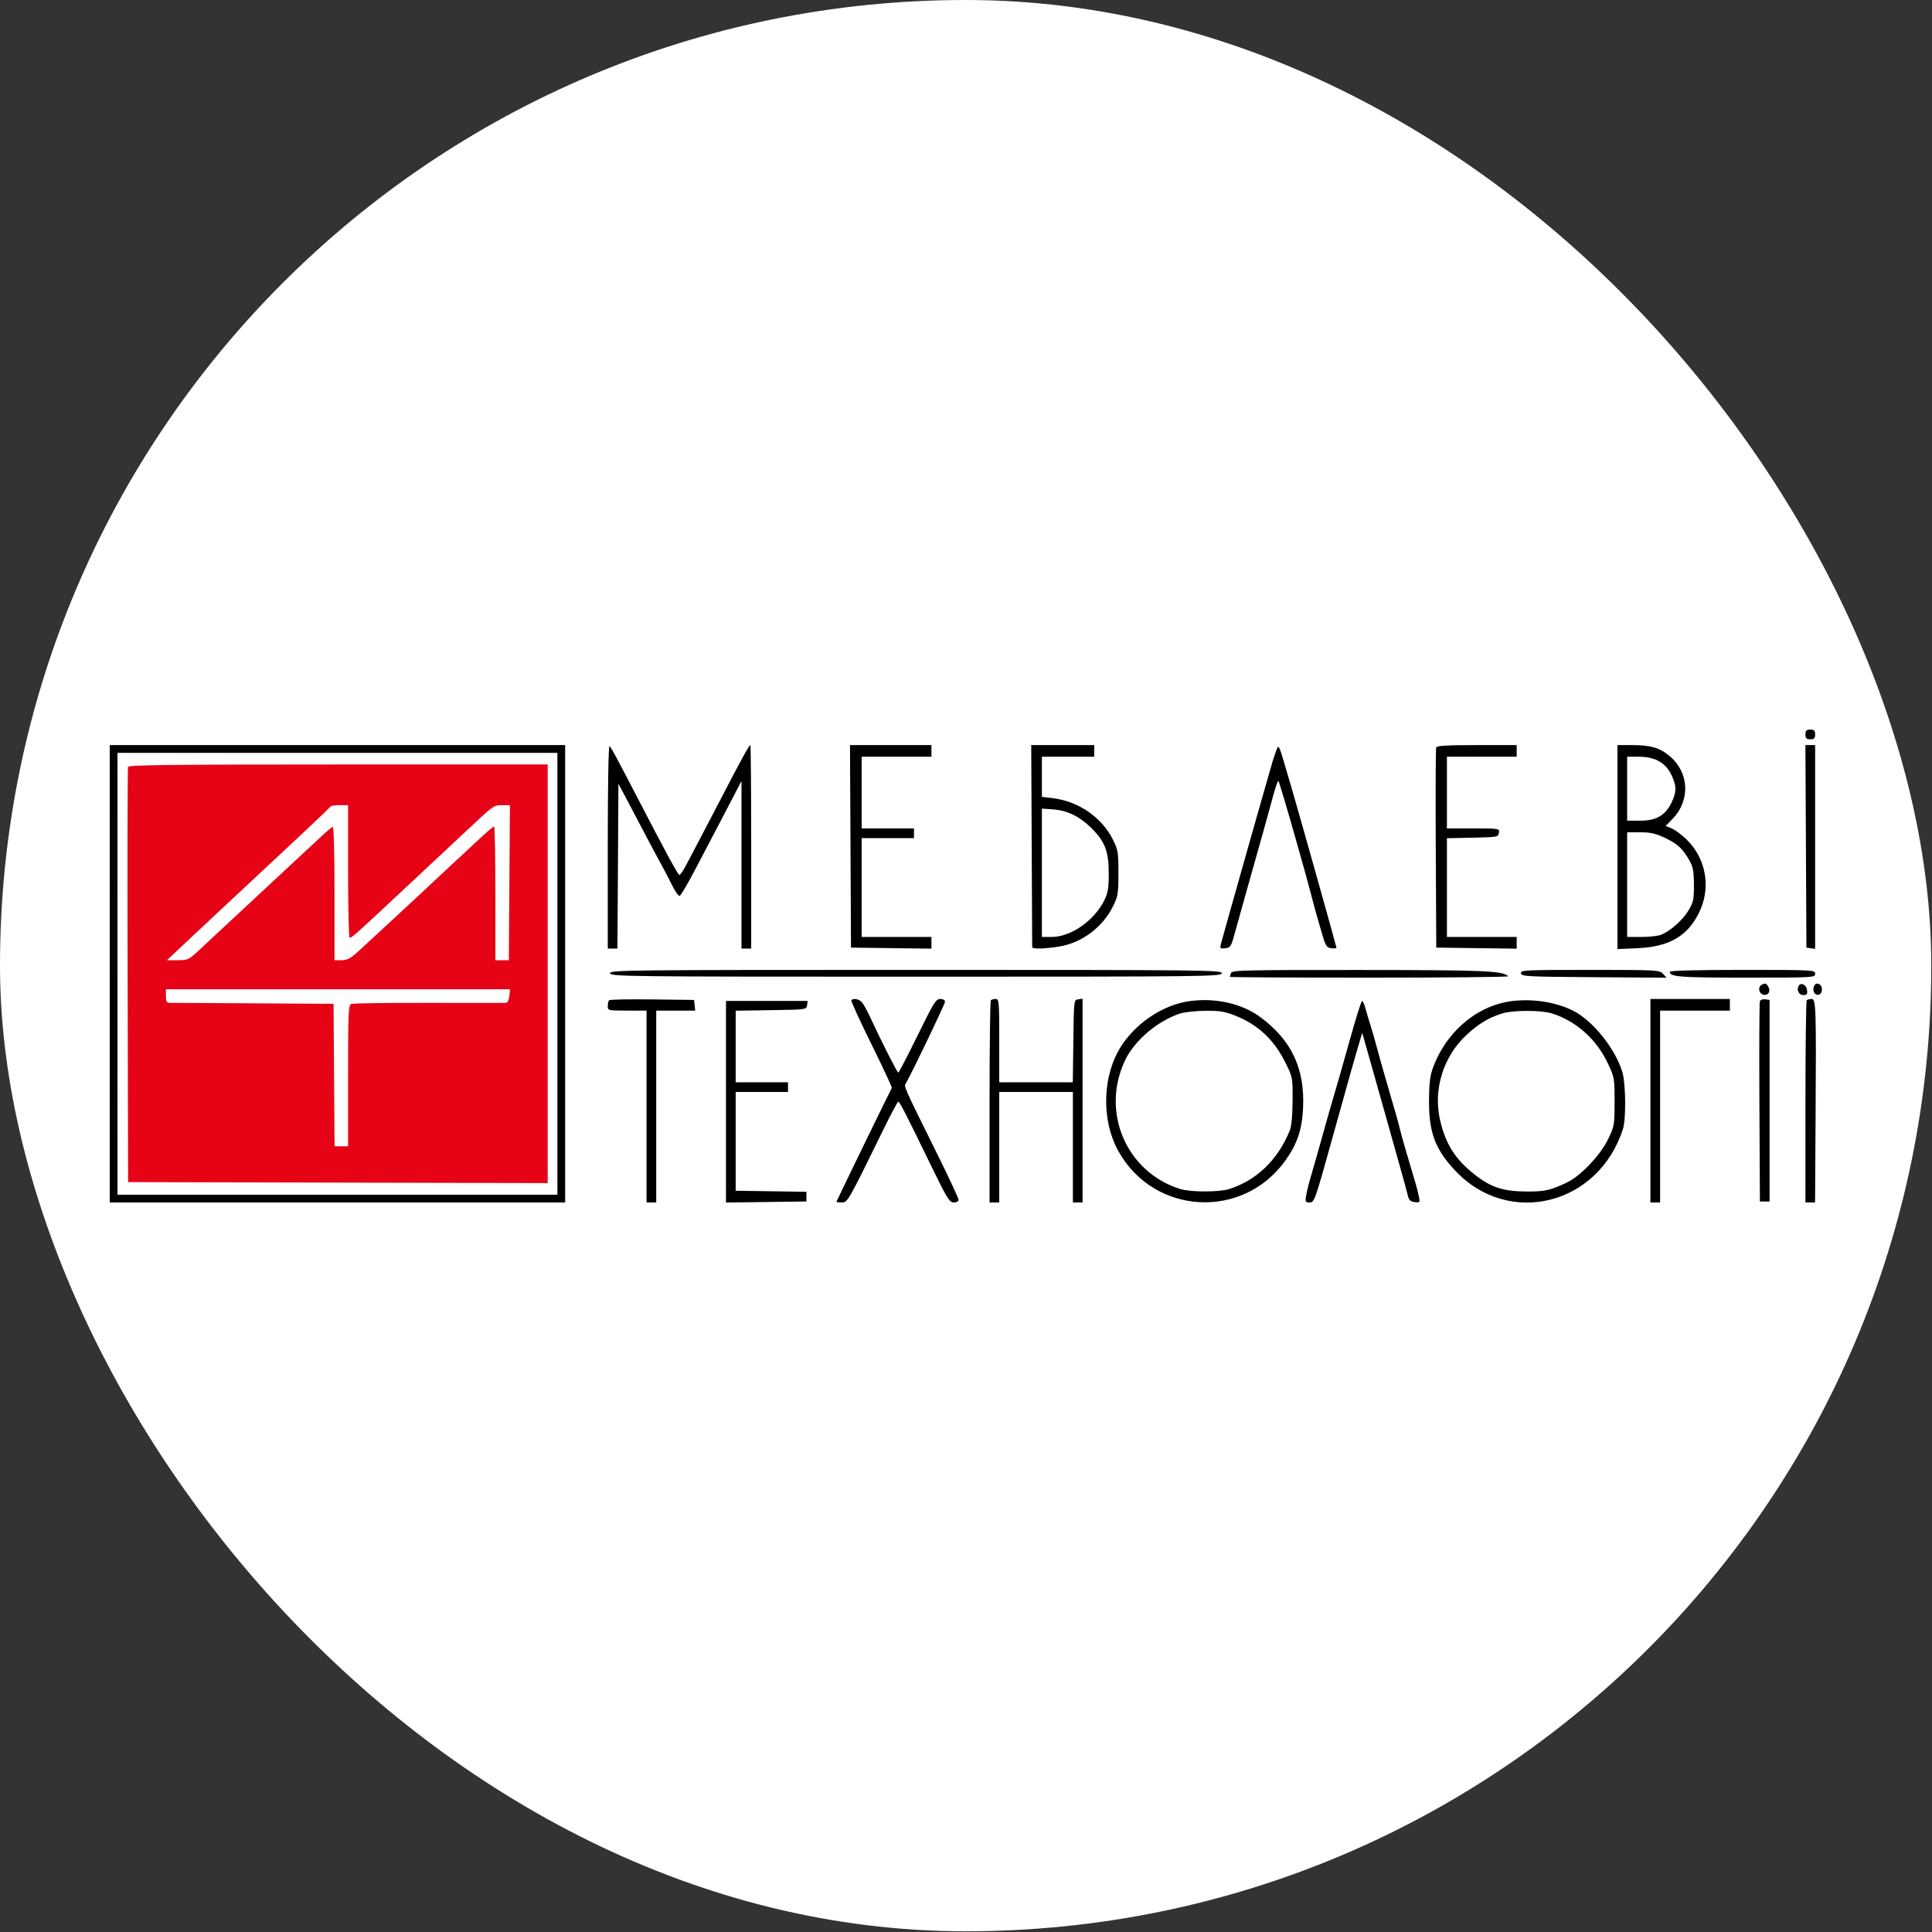 <svg width="1708" height="1708" viewBox="0 0 1708 1708" fill="none" xmlns="http://www.w3.org/2000/svg">
<rect x="0" y="0" width="1708" height="1708" fill="#333333" stroke="none"/>
<rect width="1707.37" height="1707.37" rx="853.686" fill="white"/>
<path fill-rule="evenodd" clip-rule="evenodd" d="M1596.12 649.283C1596.12 652.71 1596.98 653.566 1600.41 653.566C1603.83 653.566 1604.69 652.71 1604.69 649.283C1604.69 645.857 1603.83 645 1600.41 645C1596.98 645 1596.12 645.857 1596.12 649.283ZM97 860.874V1063.04H298.311H499.621V860.874V658.706H298.311H97V860.874ZM537.314 748.311V838.601H541.578H545.844L546.29 765.721L546.737 692.842L553.794 706.185C557.674 713.523 565.309 728.009 570.76 738.374C576.212 748.739 582.608 760.689 584.974 764.93C587.34 769.17 591.484 777.13 594.183 782.618C596.881 788.105 599.883 792.33 600.856 792.007C601.827 791.683 607.282 782.566 612.976 771.749C630.29 738.859 643.705 713.255 649.761 701.538L655.52 690.402L655.525 764.501L655.53 838.601H659.813H664.097V748.654C664.097 699.183 663.768 658.706 663.365 658.706C662.31 658.706 654.519 672.853 638.361 704.108C630.568 719.185 621.318 736.918 617.805 743.514C614.293 750.11 609.313 759.554 606.739 764.501C604.166 769.449 601.433 773.496 600.669 773.496C599.382 773.496 589.843 755.93 562.257 702.763C544.813 669.142 540.608 661.376 538.912 659.649C537.922 658.641 537.314 692.429 537.314 748.311ZM751.887 748.225L752.331 837.744L787.881 838.207L823.432 838.671V833.495V828.321H792.593H761.754V784.633V740.944H784.883H808.012V736.661V732.377H784.883H761.754V700.682V668.986H792.593H823.432V663.846V658.706H787.437H751.443L751.887 748.225ZM912.086 747.369C912.317 796.132 912.509 836.61 912.514 837.316C912.526 839.134 923.448 838.887 936.457 836.776C956.508 833.523 974.91 819.693 984.107 800.965C988.354 792.32 988.764 789.752 988.764 771.783C988.764 753.524 988.404 751.357 983.85 742.225C973.999 722.473 953.321 708.282 930.476 705.597L921.089 704.494V686.739V668.986H944.218H967.348V663.846V658.706H939.507H911.666L912.086 747.369ZM1128.8 662.133C1127.88 664.489 1126.28 669.114 1125.26 672.413C1122.83 680.244 1081.06 827.71 1079.48 834.025C1078.35 838.575 1078.57 838.837 1083.19 838.308C1087.65 837.796 1088.38 836.732 1091.17 826.608C1092.86 820.483 1095.44 811.231 1096.91 806.049C1098.37 800.866 1100.2 794.313 1100.98 791.486C1103.07 783.863 1109.22 761.978 1112.29 751.224C1116.36 737.015 1117.56 732.677 1121.38 718.671C1128.53 692.379 1129.77 688.726 1130.65 691.259C1131.75 694.416 1138.1 715.634 1140.38 723.811C1141.3 727.109 1144.48 738.288 1147.45 748.654C1150.41 759.019 1153.45 769.813 1154.2 772.64C1163.04 805.852 1163.85 808.79 1169.1 826.608C1171.98 836.396 1172.93 837.809 1176.94 838.286C1179.45 838.584 1181.51 838.359 1181.51 837.784C1181.51 836.843 1149.13 721.503 1143.02 700.682C1141.63 695.97 1138.25 684.405 1135.49 674.982C1131.03 659.757 1130.29 658.326 1128.8 662.133ZM1269.67 660.848C1269.22 662.027 1269.05 702.309 1269.3 750.367L1269.74 837.744L1305.29 838.207L1340.84 838.671V833.495V828.321H1310H1279.16V784.682V741.043L1301.87 740.565C1323.94 740.101 1324.58 739.981 1325.12 736.232C1325.66 732.398 1325.54 732.377 1302.41 732.377H1279.16V700.682V668.986H1310H1340.84V663.846V658.706H1305.67C1279.11 658.706 1270.29 659.231 1269.67 660.848ZM1429.93 748.878V839.05L1447.55 838.267C1475.65 837.016 1491.78 827.704 1502.08 806.777C1512.86 784.884 1508.42 759.062 1490.97 742.1C1486.72 737.968 1480.84 733.592 1477.9 732.376L1472.56 730.164L1478.58 723.989C1494.42 707.728 1493.45 683.302 1476.39 668.698C1467.52 661.105 1459.51 658.706 1443.01 658.706H1429.93V748.878ZM1596.54 748.225L1596.98 837.744L1600.83 838.293L1604.69 838.839V748.774V658.706H1600.39H1596.09L1596.54 748.225ZM103.853 860.874V1056.19H298.311H492.768V860.874V665.559H298.311H103.853V860.874ZM1438.5 697.255V725.524H1450.11C1465.19 725.524 1473.31 720.273 1478.91 706.897C1482.22 698.992 1481.96 694.264 1477.69 685.19C1472.59 674.331 1463.14 668.986 1449.06 668.986H1438.5V697.255ZM921.089 771.577V828.321H929.762C946.727 828.321 967.281 814.003 976.286 795.914C979.532 789.394 980.197 785.294 980.197 771.783C980.197 752.409 976.675 743.527 964.164 731.37C954.08 721.567 943.324 716.44 930.964 715.548L921.089 714.833V771.577ZM1438.5 782.063V828.321H1451.27C1458.29 828.321 1466.2 827.399 1468.83 826.274C1477.16 822.719 1488 812.977 1492.89 804.657C1497.07 797.547 1497.6 794.953 1497.53 782.063C1497.46 770.094 1496.74 766.28 1493.51 760.647C1487.43 750.082 1483.06 746.049 1471.91 740.719C1463.73 736.813 1459.26 735.806 1450.06 735.806L1438.5 735.804V782.063ZM539.352 860.445C539.901 863.286 554.14 863.444 809.726 863.444C1065.31 863.444 1079.55 863.286 1080.1 860.445C1080.65 857.6 1066.85 857.447 809.726 857.447C552.6 857.447 538.806 857.6 539.352 860.445ZM1088.32 860.157C1087.75 861.648 1087.28 863.19 1087.28 863.584C1087.28 863.978 1142.92 864.3 1210.92 864.3C1278.92 864.3 1334.01 863.749 1333.34 863.075C1328.5 858.24 1313.35 857.596 1202.68 857.522C1100.88 857.454 1089.25 857.723 1088.32 860.157ZM1344.6 860.445C1345.13 863.228 1349.79 863.476 1409.25 863.892L1473.33 864.343L1470.21 860.894C1467.2 857.562 1465.04 857.447 1405.56 857.447C1347.87 857.447 1344.05 857.636 1344.6 860.445ZM1476.19 859.1C1476.19 863.618 1485.06 864.3 1543.75 864.3C1603.55 864.3 1604.69 864.237 1604.69 860.874C1604.69 857.509 1603.55 857.447 1540.44 857.447C1500.31 857.447 1476.19 858.067 1476.19 859.1ZM1556.98 870.956C1553.78 872.983 1555.21 878.69 1559.1 879.44C1563.21 880.232 1565.52 876.511 1563.39 872.531C1561.55 869.094 1560.37 868.804 1556.98 870.956ZM1589.84 872.145C1588.34 876.052 1590.58 879.72 1594.47 879.72C1597.35 879.72 1597.96 878.82 1597.52 875.161C1596.93 870.17 1591.42 868.009 1589.84 872.145ZM1603.64 871.883C1602.08 875.945 1604.29 880.047 1607.68 879.394C1609.58 879.029 1610.69 877.254 1610.69 874.58C1610.69 869.695 1605.28 867.626 1603.64 871.883ZM538.489 884.256C537.843 884.902 537.314 887.229 537.314 889.429C537.314 893.351 537.639 893.426 554.446 893.426H571.579V978.233V1063.04H575.862H580.146V978.233V893.426H597.392H614.639L614.096 888.714L613.555 884.003L576.609 883.542C556.288 883.288 539.135 883.611 538.489 884.256ZM752.658 884.431C752.255 885.137 760.27 902.616 770.467 923.271C780.665 943.927 788.741 961.274 788.416 961.82C786.882 964.392 739.481 1061.8 739.481 1062.38C739.481 1062.74 741.609 1063.04 744.208 1063.04C749.36 1063.04 749.502 1062.79 780.655 999.221C787.467 985.321 793.516 973.954 794.1 973.957C795.348 973.964 800.207 983.42 822.49 1029.2C837.28 1059.59 839.389 1063.04 843.188 1063.04C845.643 1063.04 847.418 1062.05 847.418 1060.67C847.418 1059.37 839.456 1042.22 829.725 1022.55C797.608 957.647 799.035 960.883 801.005 957.415C807.173 946.557 835.425 887.603 835.425 885.591C835.425 884.135 833.717 883.146 831.203 883.146C827.424 883.146 825.318 886.551 811.072 915.687C802.322 933.584 794.695 948.232 794.121 948.239C793.16 948.249 779.214 920.717 768.961 898.566C766.563 893.383 763.455 887.794 762.055 886.145C759.466 883.095 753.987 882.096 752.658 884.431ZM875.973 884.289C875.344 884.916 874.83 925.392 874.83 974.236V1063.04H879.114H883.397V1014.21V965.384H915.949H948.501V1014.21V1063.04H952.785H957.068V972.974V882.908L953.213 883.455C949.37 884.001 949.356 884.118 948.895 920.41L948.433 956.817H915.915H883.397V919.982C883.397 885.404 883.205 883.146 880.256 883.146C878.528 883.146 876.6 883.66 875.973 884.289ZM1051.3 885.11C1029.17 888.23 1006.1 903.056 992.487 922.905C974.555 949.048 972.983 989.533 988.8 1017.82C1020.36 1074.25 1098.8 1078.57 1136.36 1025.94C1146.8 1011.32 1151.04 998.796 1151.97 979.947C1153.71 944.751 1141.92 919.6 1114.06 899.095C1097.74 887.077 1074.33 881.861 1051.3 885.11ZM1335.7 885.144C1304.62 889.432 1277.16 913.477 1266.08 946.104C1264.23 951.573 1263.33 960.309 1263.32 973.066C1263.28 1001.29 1268.71 1015.85 1286.27 1034.68C1333.54 1085.34 1413.39 1065.53 1434.85 997.815C1437.63 989.037 1437.26 957.638 1434.26 947.742C1427.98 927.071 1408.3 902.493 1390.92 893.623C1375.68 885.848 1354.34 882.572 1335.7 885.144ZM1459.06 973.094V1063.04H1463.34H1467.63V978.233V893.426H1498.47H1529.3V888.286V883.146H1494.18H1459.06V973.094ZM1555.83 885.168C1555.36 886.412 1555.17 926.749 1555.41 974.807L1555.86 1062.18H1560.14H1564.43V973.094V884.003L1560.56 883.455C1558.44 883.153 1556.31 883.924 1555.83 885.168ZM1597.27 884.289C1596.64 884.916 1596.12 925.392 1596.12 974.236V1063.04H1600.37H1604.62L1605.08 988.085C1605.69 889.965 1605.45 883.146 1601.48 883.146C1599.79 883.146 1597.89 883.66 1597.27 884.289ZM641.824 973.985V1063.11L677.374 1062.65L712.925 1062.18V1057.9V1053.62L681.658 1053.15L650.39 1052.68V1009.03V965.384H673.52H696.649V961.101V956.817H673.52H650.39V925.161V893.503L681.658 893.037C712.618 892.574 712.93 892.532 713.473 888.714L714.02 884.86H677.923H641.824V973.985ZM1192.76 921.267C1187.18 941.292 1181.31 961.914 1179.71 967.097C1178.12 972.28 1174.68 984.23 1172.06 993.653C1169.45 1003.08 1166.2 1014.64 1164.84 1019.35C1163.48 1024.06 1161.71 1030.23 1160.9 1033.06C1160.09 1035.89 1158.54 1041.28 1157.46 1045.05C1156.38 1048.82 1155.09 1054.41 1154.61 1057.47C1153.81 1062.47 1154.15 1063.04 1157.88 1063.04C1161.87 1063.04 1162.61 1060.98 1176.24 1012.07C1196.03 941.072 1196.48 939.469 1200.6 925.55L1204.28 913.129L1213.52 945.681C1218.61 963.585 1226.64 992.111 1231.38 1009.07C1236.11 1026.03 1240.75 1042.61 1241.7 1045.91C1242.64 1049.21 1243.96 1054.22 1244.64 1057.04C1245.6 1061.03 1246.96 1062.31 1250.69 1062.74C1255.31 1063.28 1255.46 1063.06 1254.35 1057.6C1253.71 1054.47 1252.48 1049.59 1251.62 1046.76C1246.01 1028.29 1239.19 1004.74 1237.98 999.649C1237.2 996.351 1235.79 990.955 1234.84 987.657C1231.37 975.538 1226.12 957.424 1223.42 948.251C1221.9 943.068 1219.21 933.431 1217.46 926.835C1215.71 920.239 1213.05 910.987 1211.55 906.276C1210.05 901.564 1208.04 894.819 1207.09 891.284C1206.14 887.752 1204.81 884.86 1204.13 884.86C1203.45 884.86 1198.33 901.244 1192.76 921.267ZM1043.53 895.95C1023.89 902.159 1003.29 919.494 994.856 936.916C972.707 982.671 995.632 1036.44 1043.59 1051.21C1052.56 1053.97 1077.72 1053.99 1086.42 1051.25C1110.85 1043.55 1129.53 1025.6 1140.13 999.649C1141.76 995.678 1142.63 986.709 1142.72 973.094C1142.85 952.726 1142.79 952.414 1136.51 939.685C1126.42 919.231 1112.16 905.822 1092.12 897.928C1082.64 894.194 1078.12 893.455 1065.57 893.596C1057.25 893.688 1047.33 894.749 1043.53 895.95ZM1327.9 895.96C1315.93 899.739 1307.2 905.021 1296.44 914.989C1276.13 933.787 1266.99 962.846 1272.97 989.615C1277.86 1011.54 1286.8 1025.47 1304.86 1039.29C1318.91 1050.05 1329.58 1053.34 1350.44 1053.37C1365.96 1053.38 1370.65 1052.31 1385.39 1045.33C1397.27 1039.71 1414.66 1021.43 1421.52 1007.36C1427.22 995.664 1427.36 994.833 1427.36 973.95C1427.36 952.834 1427.28 952.351 1421.1 939.417C1411.06 918.382 1392.89 902.359 1371.68 895.835C1362.2 892.919 1337.3 892.991 1327.9 895.96Z" fill="black"/>
<path fill-rule="evenodd" clip-rule="evenodd" d="M113.204 677.981C112.756 679.16 112.588 762.232 112.829 862.588L113.271 1045.05L298.734 1045.49L484.197 1045.92V860.881V675.84H299.109C152.615 675.84 113.85 676.287 113.204 677.981ZM292.023 713.104C291.71 713.811 279.502 725.535 264.897 739.158C204.284 795.694 158.958 838.069 151.859 844.836L147.614 848.881H157.008C165.66 848.881 167.008 848.318 174.101 841.73C189.493 827.436 204.904 813.098 240.971 779.521C261.198 760.69 281.082 742.187 285.16 738.402C289.236 734.617 293.284 731.265 294.154 730.951C295.102 730.608 295.736 754.144 295.736 789.631V848.881H301.982C307.04 848.881 309.896 847.35 316.974 840.846C338.681 820.897 369.655 792.197 381.4 781.15C393.393 769.87 402.244 761.632 426.111 739.54C431.385 734.659 436.203 730.665 436.819 730.665C437.435 730.665 437.938 757.264 437.938 789.773V848.881H443.897H449.854L450.322 780.35L450.788 711.817L443.918 711.819L443.785 711.819C442.148 711.819 440.884 711.818 439.664 712.048C435.545 712.822 431.918 716.211 416.044 731.041L415.664 731.396C378.66 765.964 351.878 790.993 342.877 799.415C314.345 826.112 310.254 829.681 309.041 828.93C308.32 828.485 307.729 801.953 307.729 769.969V711.819H300.161C296 711.819 292.338 712.396 292.023 713.104ZM146.68 880.577C146.68 884.831 147.446 886.574 149.315 886.574C150.765 886.574 184.11 886.767 223.415 887.002L294.879 887.43L295.328 950.393L295.779 1013.36H301.753H307.729V951.005C307.729 894.414 307.993 888.552 310.581 887.559C312.151 886.957 342.796 886.514 378.684 886.575C414.573 886.637 445.199 886.663 446.746 886.63C448.667 886.592 449.777 884.677 450.257 880.577L450.956 874.581H298.818H146.68V880.577Z" fill="#E60316"/>
</svg>
